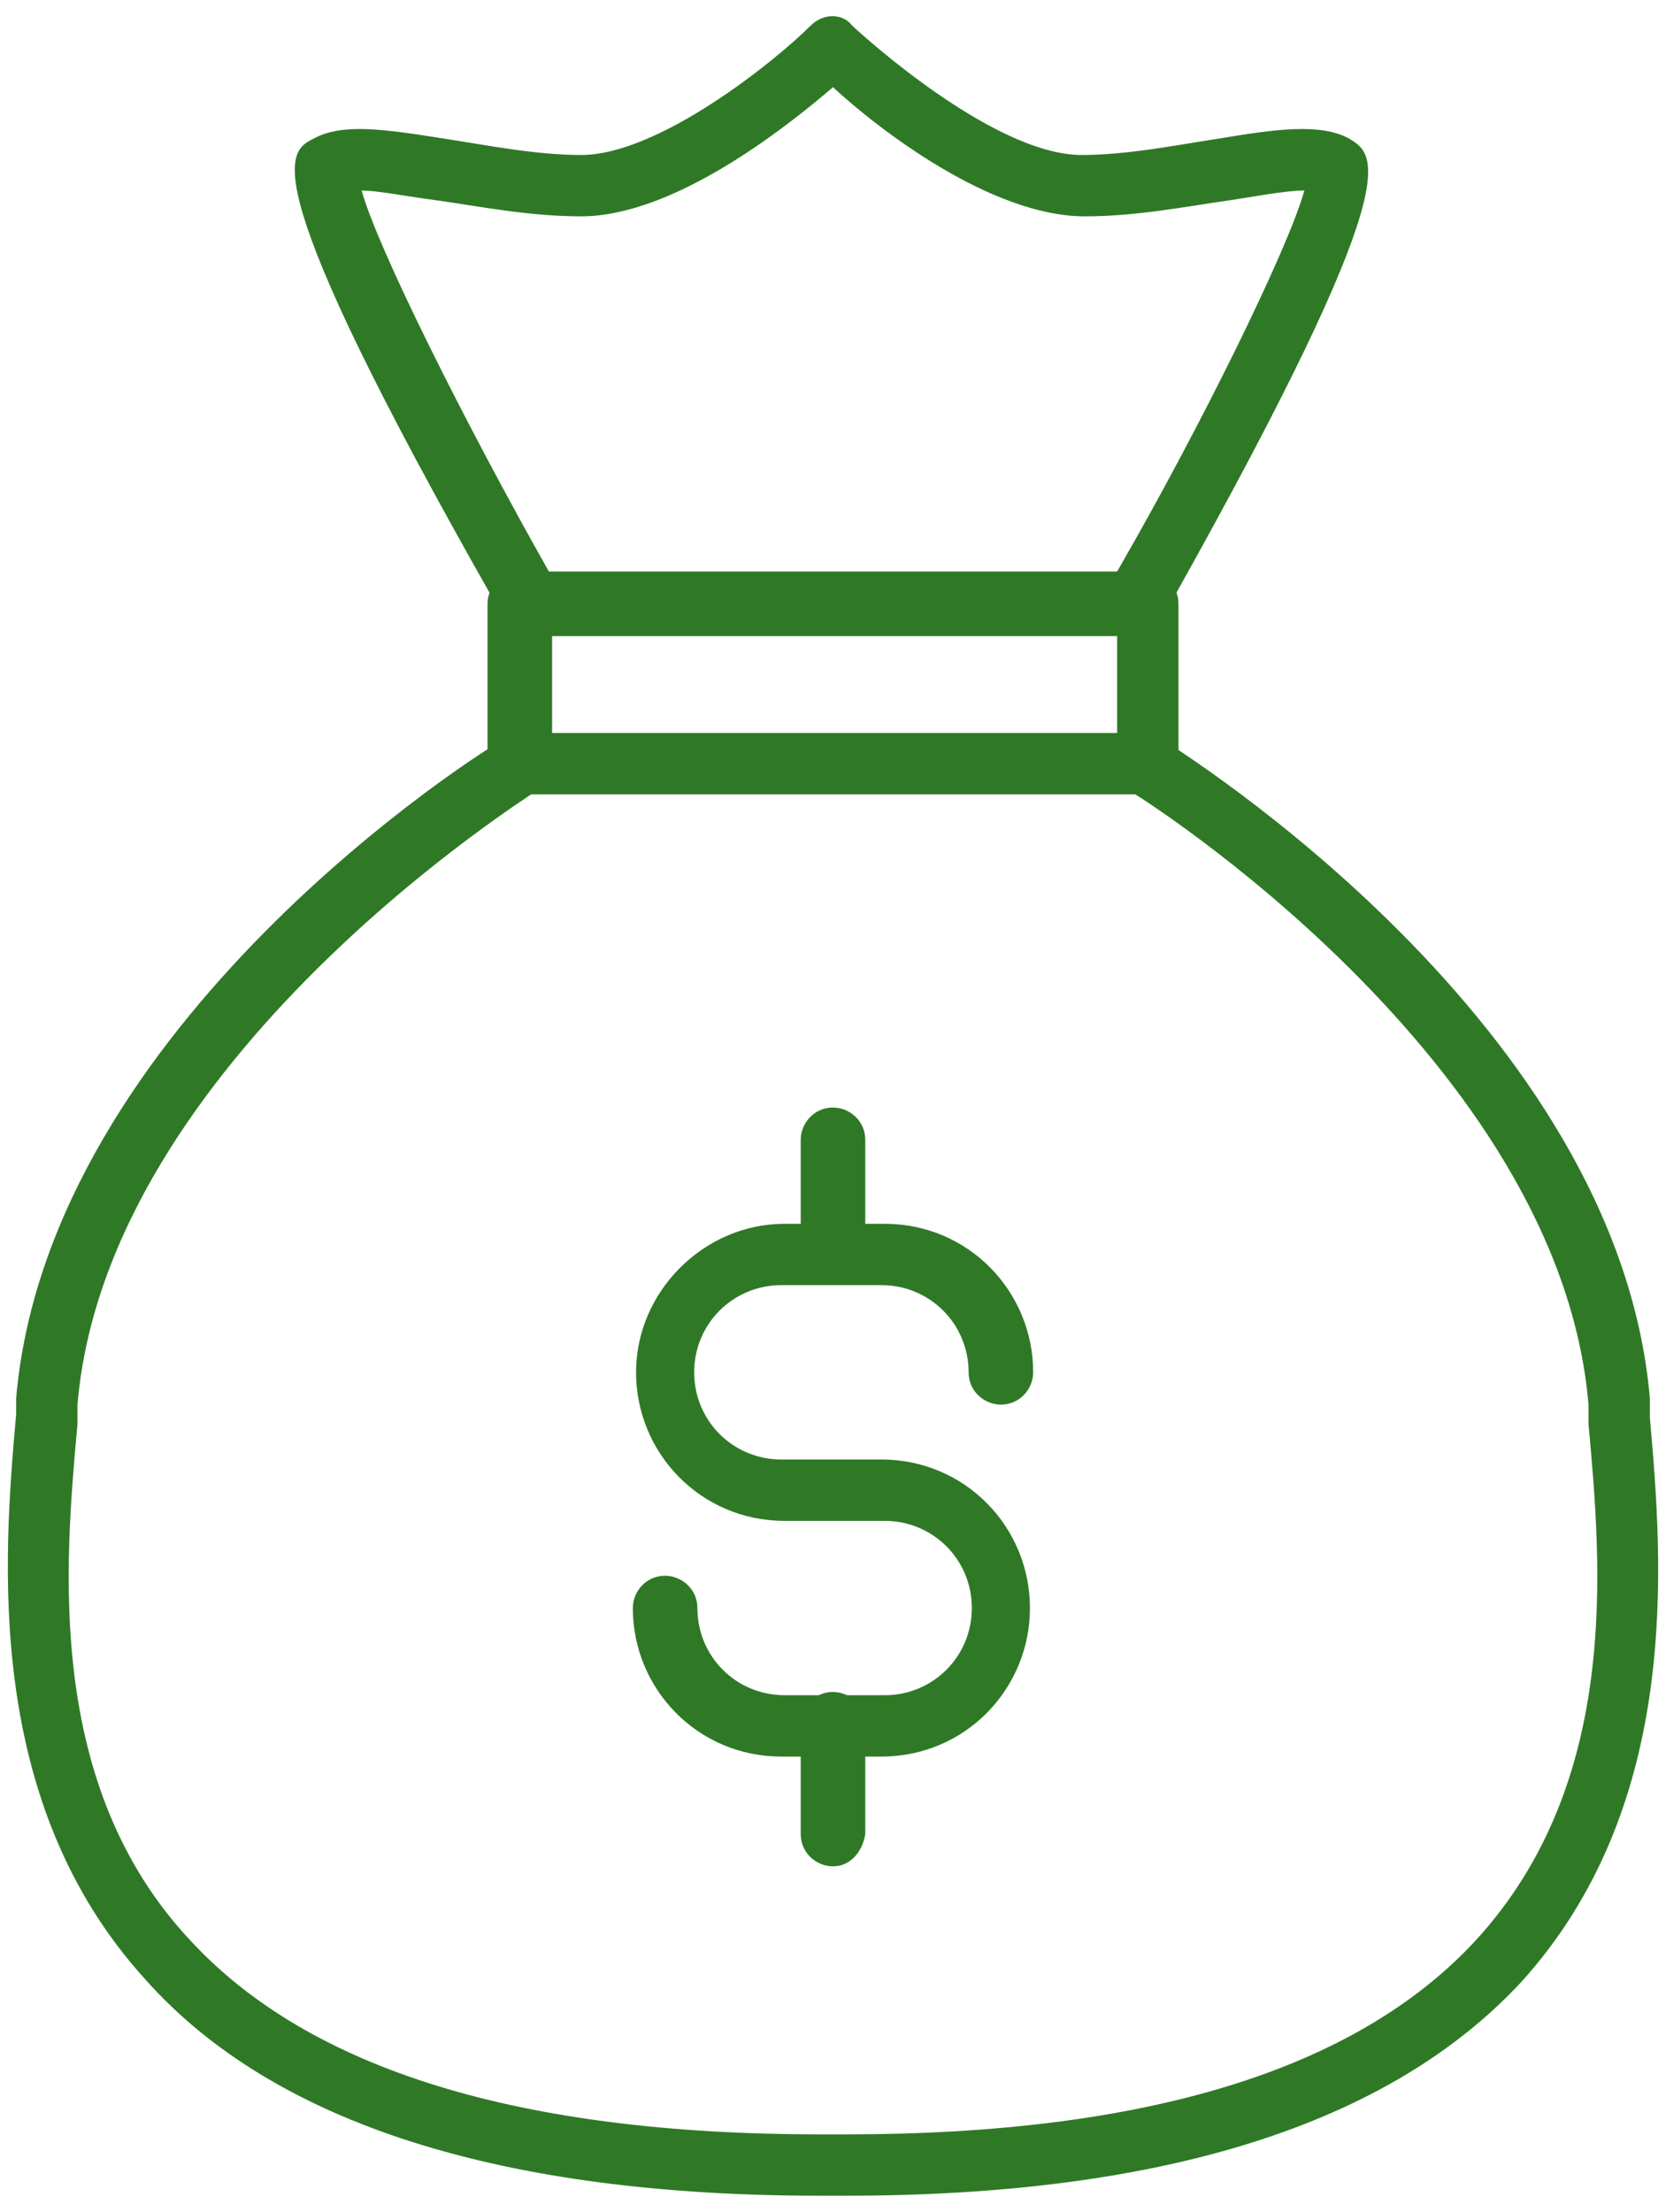 <?xml version="1.0" encoding="utf-8"?>
<!-- Generator: Adobe Illustrator 27.7.0, SVG Export Plug-In . SVG Version: 6.00 Build 0)  -->
<svg version="1.1" id="Layer_1" xmlns="http://www.w3.org/2000/svg" xmlns:xlink="http://www.w3.org/1999/xlink" x="0px" y="0px" viewBox="0 0 51.6 68.5" style="enable-background:new 0 0 51.6 68.5;" xml:space="preserve">
  <style type="text/css">
	.st0{fill:#2F7926;}
</style>
  <g>
    <g>
      <path class="st0" d="M27.3,54.4h-3.1c-2.6,0-4.6-2.1-4.6-4.6c0-0.5,0.4-1,1-1c0.5,0,1,0.4,1,1c0,1.5,1.2,2.7,2.7,2.7h3.1
			c1.5,0,2.7-1.2,2.7-2.7s-1.2-2.7-2.7-2.7h-3.1c-2.6,0-4.6-2.1-4.6-4.6s2.1-4.6,4.6-4.6h3.1c2.6,0,4.6,2.1,4.6,4.6c0,0.5-0.4,1-1,1
			c-0.5,0-1-0.4-1-1c0-1.5-1.2-2.7-2.7-2.7h-3.1c-1.5,0-2.7,1.2-2.7,2.7s1.2,2.7,2.7,2.7h3.1c2.6,0,4.6,2.1,4.6,4.6
			C31.9,52.3,29.9,54.4,27.3,54.4z" />
      <path class="st0" d="M25.8,39.7c-0.5,0-1-0.4-1-1v-3.4c0-0.5,0.4-1,1-1c0.5,0,1,0.4,1,1v3.4C26.7,39.3,26.3,39.7,25.8,39.7z" />
      <path class="st0" d="M25.8,57.8c-0.5,0-1-0.4-1-1v-3.4c0-0.5,0.4-1,1-1c0.5,0,1,0.4,1,1v3.4C26.7,57.4,26.3,57.8,25.8,57.8z" />
    </g>
    <g>
      <path class="st0" d="M35.5,19.1c-0.2,0-0.3,0-0.5-0.1c-0.5-0.3-0.6-0.8-0.4-1.3c2.6-4.5,5.3-10,5.8-11.8c-0.6,0-1.6,0.2-2.3,0.3
			c-1.4,0.2-2.9,0.5-4.5,0.5c-2.9,0-6.4-2.7-7.8-4c-1.4,1.2-4.9,4-7.8,4c-1.6,0-3.1-0.3-4.5-0.5c-0.8-0.1-1.8-0.3-2.3-0.3
			c0.5,1.8,3.2,7.2,5.8,11.8c0.3,0.5,0.1,1-0.4,1.3s-1,0.1-1.3-0.4C7.8,5.4,8.9,4.7,9.7,4.3c0.9-0.5,2.2-0.3,4.1,0
			c1.3,0.2,2.8,0.5,4.2,0.5c2.4,0,6-2.9,7.1-4c0.4-0.4,1-0.4,1.3,0c1.2,1.1,4.7,4,7.1,4c1.4,0,2.9-0.3,4.2-0.5
			c1.8-0.3,3.2-0.5,4.1,0c0.8,0.5,1.9,1.1-5.5,14.3C36.1,18.9,35.8,19.1,35.5,19.1z" />
      <path class="st0" d="M35.5,24.6H16.1c-0.5,0-1-0.4-1-1v-4.9c0-0.5,0.4-1,1-1h19.4c0.5,0,1,0.4,1,1v4.9
			C36.4,24.2,36,24.6,35.5,24.6z M17.1,22.7h17.5v-3H17.1V22.7z" />
      <path class="st0" d="M26.2,68h-0.8c-9.8,0-16.9-2.2-20.9-6.7c-5-5.5-4.4-13-4-17.5v-0.5c1-11.6,14.5-20.1,15.1-20.4
			c0.4-0.3,1-0.1,1.3,0.3c0.3,0.5,0.1,1-0.3,1.3c-0.1,0.1-13.3,8.3-14.2,19v0.6c-0.4,4.4-1,11.2,3.5,16c3.7,4,10.2,6,19.5,6h0.8
			c9.3,0,15.8-2,19.5-6c4.5-4.9,3.9-11.6,3.5-16v-0.6c-0.9-10.7-14-18.9-14.2-19c-0.5-0.3-0.6-0.9-0.3-1.3c0.3-0.5,0.9-0.6,1.3-0.3
			c0.6,0.4,14.1,8.8,15.1,20.4v0.6c0.4,4.5,1,12-4,17.5C43,65.8,36,68,26.2,68z" />
    </g>
  </g>
</svg>